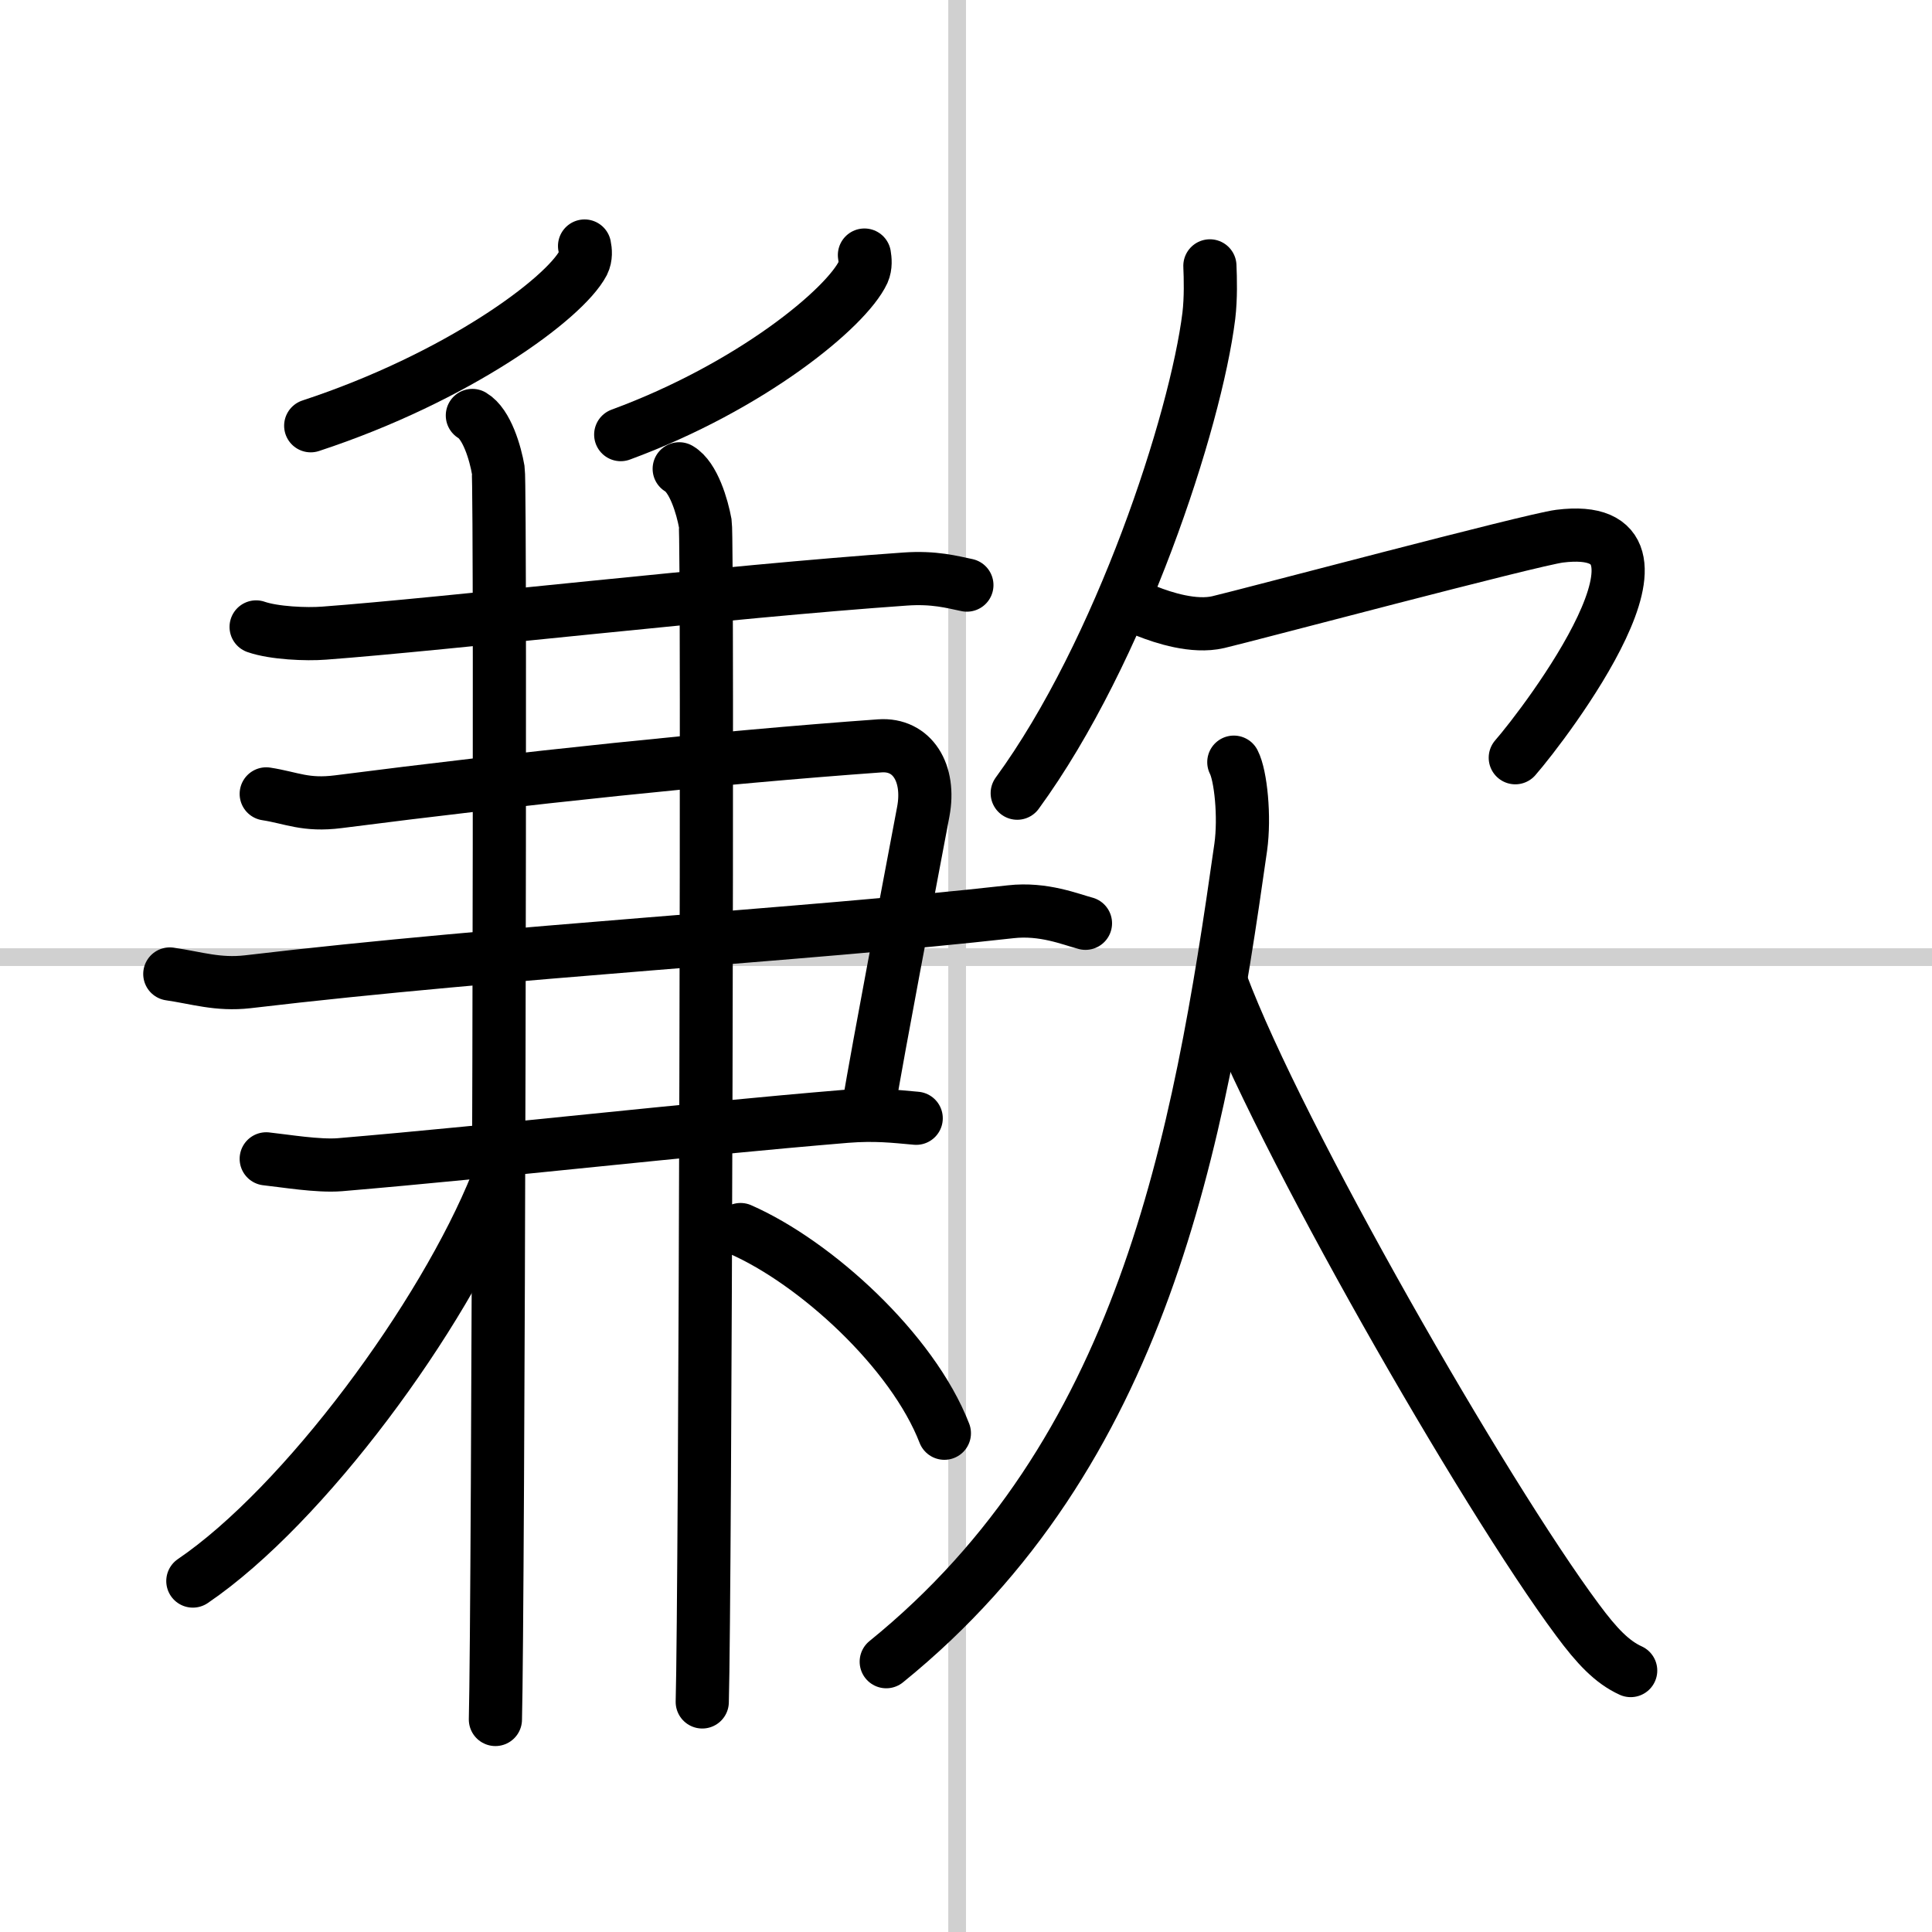 <svg width="400" height="400" viewBox="0 0 109 109" xmlns="http://www.w3.org/2000/svg"><rect x="0" y="0" width="109" height="109" fill="#808080" stroke="none"/><g fill="none" stroke="#000" stroke-linecap="round" stroke-linejoin="round" stroke-width="3"><rect width="100%" height="100%" fill="#fff" stroke="#fff"/><line x1="54" x2="54" y2="109" stroke="#d0d0d0" stroke-width="1"/><line x2="109" y1="54" y2="54" stroke="#d0d0d0" stroke-width="1"/><path d="m32.98 13.88c0.05 0.24 0.09 0.62-0.08 0.96-1.06 2.02-7.1 6.46-15.37 9.18"/><path d="m48.77 14.39c0.04 0.24 0.08 0.62-0.07 0.96-0.94 2.02-6.32 6.46-13.68 9.17"/><path d="m14.45 35.37c1 0.35 2.84 0.43 3.84 0.35 6.73-0.5 22.74-2.35 32.76-3.05 1.66-0.12 2.67 0.17 3.5 0.34"/><path d="m15.02 44.79c1.43 0.22 2.21 0.68 4.08 0.44 10.2-1.31 21.36-2.49 30.54-3.15 1.83-0.13 2.86 1.53 2.45 3.71-1.07 5.71-2.31 12.09-3.16 17.06"/><path d="m9.58 54.95c1.52 0.22 2.71 0.63 4.39 0.44 14.7-1.74 31.23-2.62 43.05-3.95 1.86-0.21 3.38 0.43 4.22 0.65"/><path d="m15.02 65.38c1.04 0.11 2.92 0.43 4.16 0.33 9.2-0.78 19.3-1.96 28.56-2.73 1.65-0.13 2.71 0 3.95 0.11"/><path d="m26.65 23.44c0.82 0.48 1.3 2.14 1.46 3.08 0.16 0.95 0 64.55-0.16 70.49"/><path d="m38.32 26.45c0.81 0.47 1.3 2.14 1.47 3.08 0.16 0.95 0 60.55-0.17 66.49"/><path d="m28.03 66.73c-3.02 7.54-10.87 18.2-17.15 22.47"/><path d="m41.78 69.37c4.23 1.86 9.7 6.84 11.5 11.49"/><path d="m68.26 15c0.03 0.7 0.06 1.81-0.06 2.82-0.74 5.94-4.99 18.96-10.81 26.93"/><path d="m64.72 34.49c0.91 0.36 2.64 0.93 4.01 0.61 1.67-0.39 17.68-4.65 19.26-4.85 8-1-0.83 10.59-2.5 12.5"/><path d="m69.61 43c0.39 0.75 0.63 3.07 0.39 4.8-2.37 16.72-5.5 34.2-20 45.95"/><path d="m68.92 55.5c3.21 8.58 14.8 28.79 20.07 35.88 1.11 1.5 1.96 2.39 3.01 2.87"/></g></svg>
